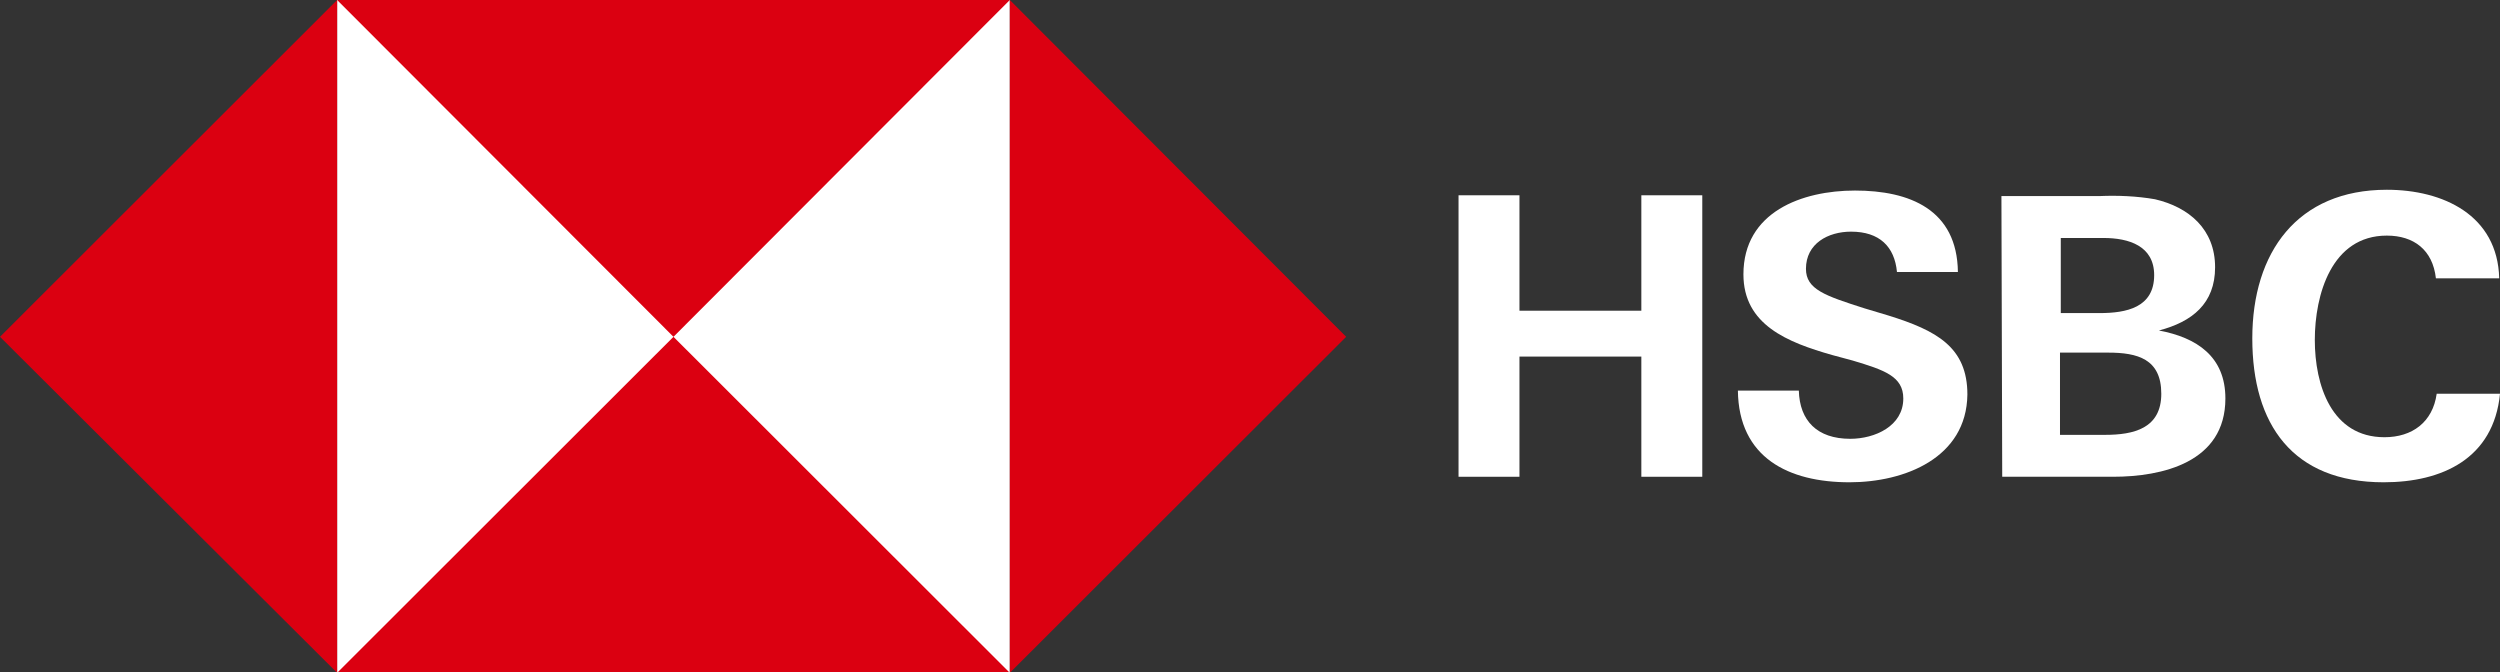 <svg width="186" height="50" viewBox="0 0 186 50" fill="none" xmlns="http://www.w3.org/2000/svg">
<rect x="0" y="0" width="186" height="50" fill="#333333" stroke="none"/>
<g style="mix-blend-mode:luminosity" clip-path="url(#clip0_761_11)">
<path d="M75.13 0H25.082V50H75.13V0Z" fill="white"/>
<path d="M100.154 25.059L75.13 0V50.059L100.154 25.059Z" fill="#DB0011"/>
<path d="M50.106 25.059L75.13 0H25.082L50.106 25.059Z" fill="#DB0011"/>
<path d="M0 25.059L25.083 50.059V0L0 25.059Z" fill="#DB0011"/>
<path d="M50.106 25.059L25.082 50.059H75.13L50.106 25.059Z" fill="#DB0011"/>
<path d="M122.116 26.529H113.048V35.471H108.515V14.529H113.048V23.117H122.116V14.529H126.65V35.471H122.116V26.529Z" fill="white"/>
<path d="M137.601 35.882C133.067 35.882 129.358 34.059 129.299 29.059H133.833C133.892 31.294 135.187 32.647 137.66 32.647C139.485 32.647 141.605 31.706 141.605 29.647C141.605 28 140.192 27.529 137.837 26.824L136.306 26.412C133.008 25.471 129.711 24.177 129.711 20.412C129.711 15.765 134.068 14.177 138.013 14.177C142.076 14.177 145.609 15.588 145.668 20.235H141.134C140.957 18.353 139.838 17.235 137.719 17.235C136.011 17.235 134.363 18.118 134.363 20C134.363 21.529 135.776 22 138.72 22.941L140.486 23.471C144.078 24.588 146.374 25.824 146.374 29.353C146.315 34.059 141.723 35.882 137.601 35.882Z" fill="white"/>
<path d="M148.906 14.588H156.207C157.561 14.53 158.974 14.588 160.329 14.824C162.86 15.412 164.803 17.059 164.803 19.883C164.803 22.588 163.096 23.941 160.623 24.588C163.449 25.118 165.569 26.529 165.569 29.647C165.569 34.412 160.859 35.471 157.208 35.471H148.965L148.906 14.588ZM156.207 23.294C158.209 23.294 160.27 22.883 160.27 20.471C160.27 18.294 158.386 17.706 156.501 17.706H153.322V23.294H156.207ZM156.619 32.353C158.739 32.353 160.8 31.883 160.8 29.294C160.8 26.706 159.033 26.235 156.855 26.235H153.263V32.353H156.619Z" fill="white"/>
<path d="M177.345 35.882C170.574 35.882 167.571 31.588 167.571 25.177C167.571 18.765 170.927 14.118 177.58 14.118C181.761 14.118 185.823 16 185.941 20.706H181.231C180.995 18.588 179.582 17.529 177.58 17.529C173.459 17.529 172.222 21.941 172.222 25.294C172.222 28.647 173.459 32.529 177.404 32.529C179.464 32.529 180.995 31.412 181.29 29.294H186C185.529 34.118 181.702 35.882 177.345 35.882Z" fill="white"/>
</g>
<defs>
<clipPath id="clip0_761_11">
<rect width="186" height="50" fill="white"/>
</clipPath>
</defs>
</svg>
